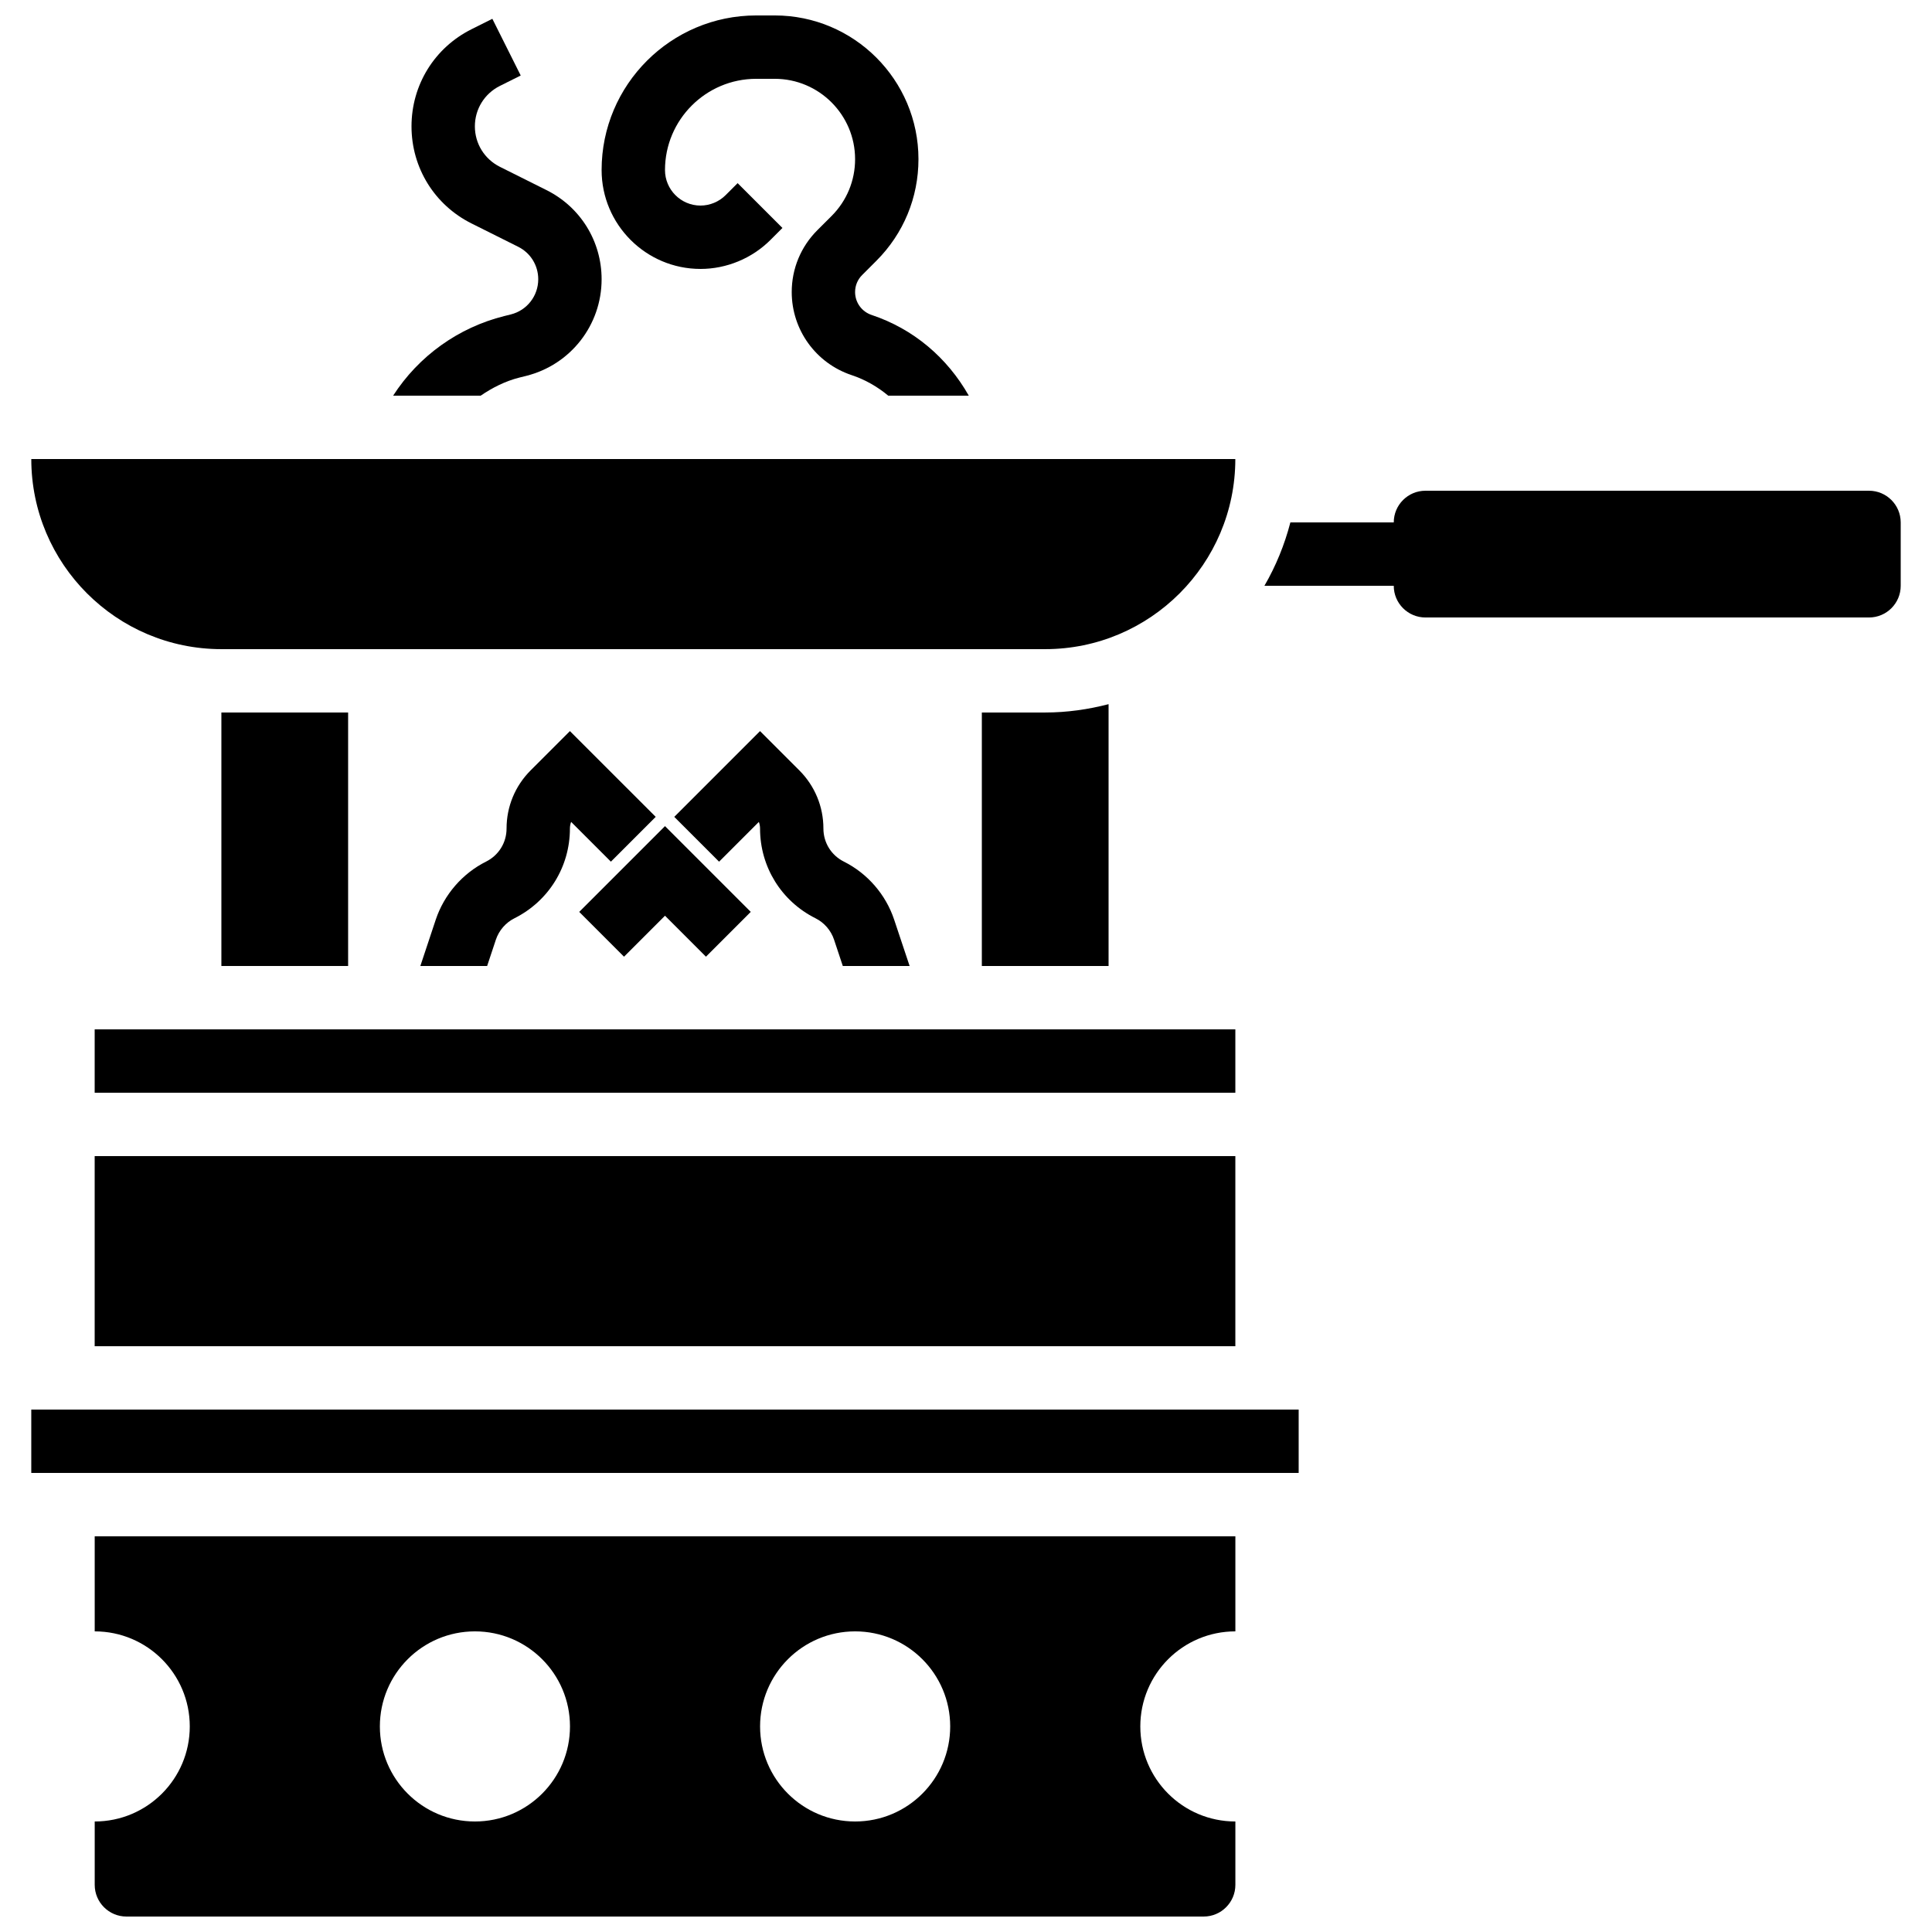 <?xml version="1.0" encoding="UTF-8"?>
<!-- Uploaded to: SVG Find, www.svgrepo.com, Generator: SVG Find Mixer Tools -->
<svg width="800px" height="800px" version="1.1" viewBox="144 144 512 512" xmlns="http://www.w3.org/2000/svg">
 <defs>
  <clipPath id="c">
   <path d="m248 148.09h56v100.91h-56z"/>
  </clipPath>
  <clipPath id="b">
   <path d="m169 551h303v100.9h-303z"/>
  </clipPath>
  <clipPath id="a">
   <path d="m303 148.09h98v100.91h-98z"/>
  </clipPath>
 </defs>
 <g clip-path="url(#c)">
  <path d="m279.37 227.33-1.738 0.43c-12.219 3.055-22.707 10.629-29.449 21.098h23.199c3.125-2.133 6.543-3.863 10.293-4.805l1.738-0.43c11.801-2.945 20.02-13.48 20.02-25.617 0-10.066-5.594-19.121-14.594-23.621l-12.367-6.18c-4.082-2.047-6.625-6.152-6.625-10.719s2.543-8.676 6.625-10.715l5.523-2.762-7.516-15.023-5.523 2.762c-9.809 4.902-15.902 14.762-15.902 25.738s6.098 20.832 15.91 25.734l12.367 6.18c3.277 1.645 5.309 4.938 5.309 8.605 0 4.418-2.988 8.258-7.269 9.324z"/>
 </g>
 <path d="m202.67 332.82h33.586v67.176h-33.586z"/>
 <path d="m169.09 450.38h302.29v50.383h-302.29z"/>
 <path d="m169.09 416.79h302.29v16.793h-302.29z"/>
 <path d="m202.67 316.03h218.32c27.785 0 50.383-22.598 50.383-50.383h-319.08c0 27.785 22.594 50.383 50.379 50.383z"/>
 <path d="m420.99 332.82h-16.793v67.176h33.586v-69.383c-5.383 1.391-10.984 2.207-16.793 2.207z"/>
 <g clip-path="url(#b)">
  <path d="m169.1 576.33c13.914 0 25.191 11.277 25.191 25.191 0 13.914-11.277 25.191-25.191 25.191v16.793c0 4.625 3.762 8.398 8.398 8.398h285.49c4.637 0 8.398-3.769 8.398-8.398v-16.793c-13.914 0-25.191-11.277-25.191-25.191 0-13.914 11.277-25.191 25.191-25.191v-25.191h-302.29zm201.52 0c13.914 0 25.191 11.277 25.191 25.191 0 13.914-11.277 25.191-25.191 25.191s-25.191-11.277-25.191-25.191c0.004-13.914 11.277-25.191 25.191-25.191zm-100.76 0c13.914 0 25.191 11.277 25.191 25.191 0 13.914-11.277 25.191-25.191 25.191-13.914 0-25.191-11.277-25.191-25.191 0.004-13.914 11.277-25.191 25.191-25.191z"/>
 </g>
 <path d="m152.29 517.55h335.87v16.793h-335.87z"/>
 <path d="m297.5 385.66 11.871 11.875 10.859-10.859 10.855 10.859 11.871-11.875-22.727-22.73z"/>
 <path d="m284.63 348.15c-4.113 4.113-6.387 9.598-6.387 15.418 0 3.738-2.074 7.086-5.414 8.758-6.266 3.133-11.125 8.742-13.344 15.375l-4.09 12.301h17.699l2.324-6.996c0.824-2.445 2.613-4.508 4.922-5.66 9.059-4.535 14.695-13.645 14.695-23.781 0-0.613 0.109-1.199 0.32-1.754l10.539 10.539 11.875-11.875-22.734-22.727z"/>
 <path d="m345.42 363.57c0 10.137 5.633 19.246 14.695 23.781 2.309 1.148 4.098 3.215 4.914 5.66l2.324 6.992h17.707l-4.106-12.301c-2.207-6.633-7.07-12.242-13.336-15.375-3.332-1.672-5.406-5.023-5.406-8.758 0-5.82-2.277-11.301-6.391-15.418l-10.402-10.402-22.73 22.73 11.875 11.875 10.539-10.539c0.207 0.551 0.316 1.141 0.316 1.754z"/>
 <g clip-path="url(#a)">
  <path d="m329.64 215.27c6.902 0 13.652-2.797 18.531-7.676l3.184-3.184-11.875-11.875-3.184 3.184c-1.75 1.75-4.18 2.758-6.656 2.758-5.188 0-9.41-4.227-9.41-9.414 0-13.328 10.84-24.176 24.172-24.176h4.922c11.73 0 21.285 9.555 21.285 21.297 0 5.691-2.215 11.035-6.231 15.055l-3.762 3.754c-4.383 4.383-6.801 10.211-6.801 16.406 0 9.992 6.375 18.836 15.863 22.008 3.617 1.199 6.867 3.082 9.715 5.449h21.344c-5.711-10.086-14.676-17.699-25.746-21.387-2.621-0.875-4.383-3.309-4.383-6.07 0-1.715 0.664-3.316 1.883-4.527l3.762-3.762c7.188-7.195 11.148-16.75 11.148-26.926 0-21.004-17.078-38.09-38.078-38.09h-4.922c-22.594 0-40.969 18.371-40.969 40.969 0 14.449 11.758 26.207 26.207 26.207z"/>
 </g>
 <path d="m639.31 274.05h-117.55c-4.637 0-8.398 3.762-8.398 8.398h-27.398c-1.547 5.961-3.863 11.598-6.879 16.793h34.277c0 4.637 3.762 8.398 8.398 8.398h117.55c4.637 0 8.398-3.762 8.398-8.398v-16.793c-0.004-4.637-3.766-8.398-8.398-8.398z"/>
</svg>